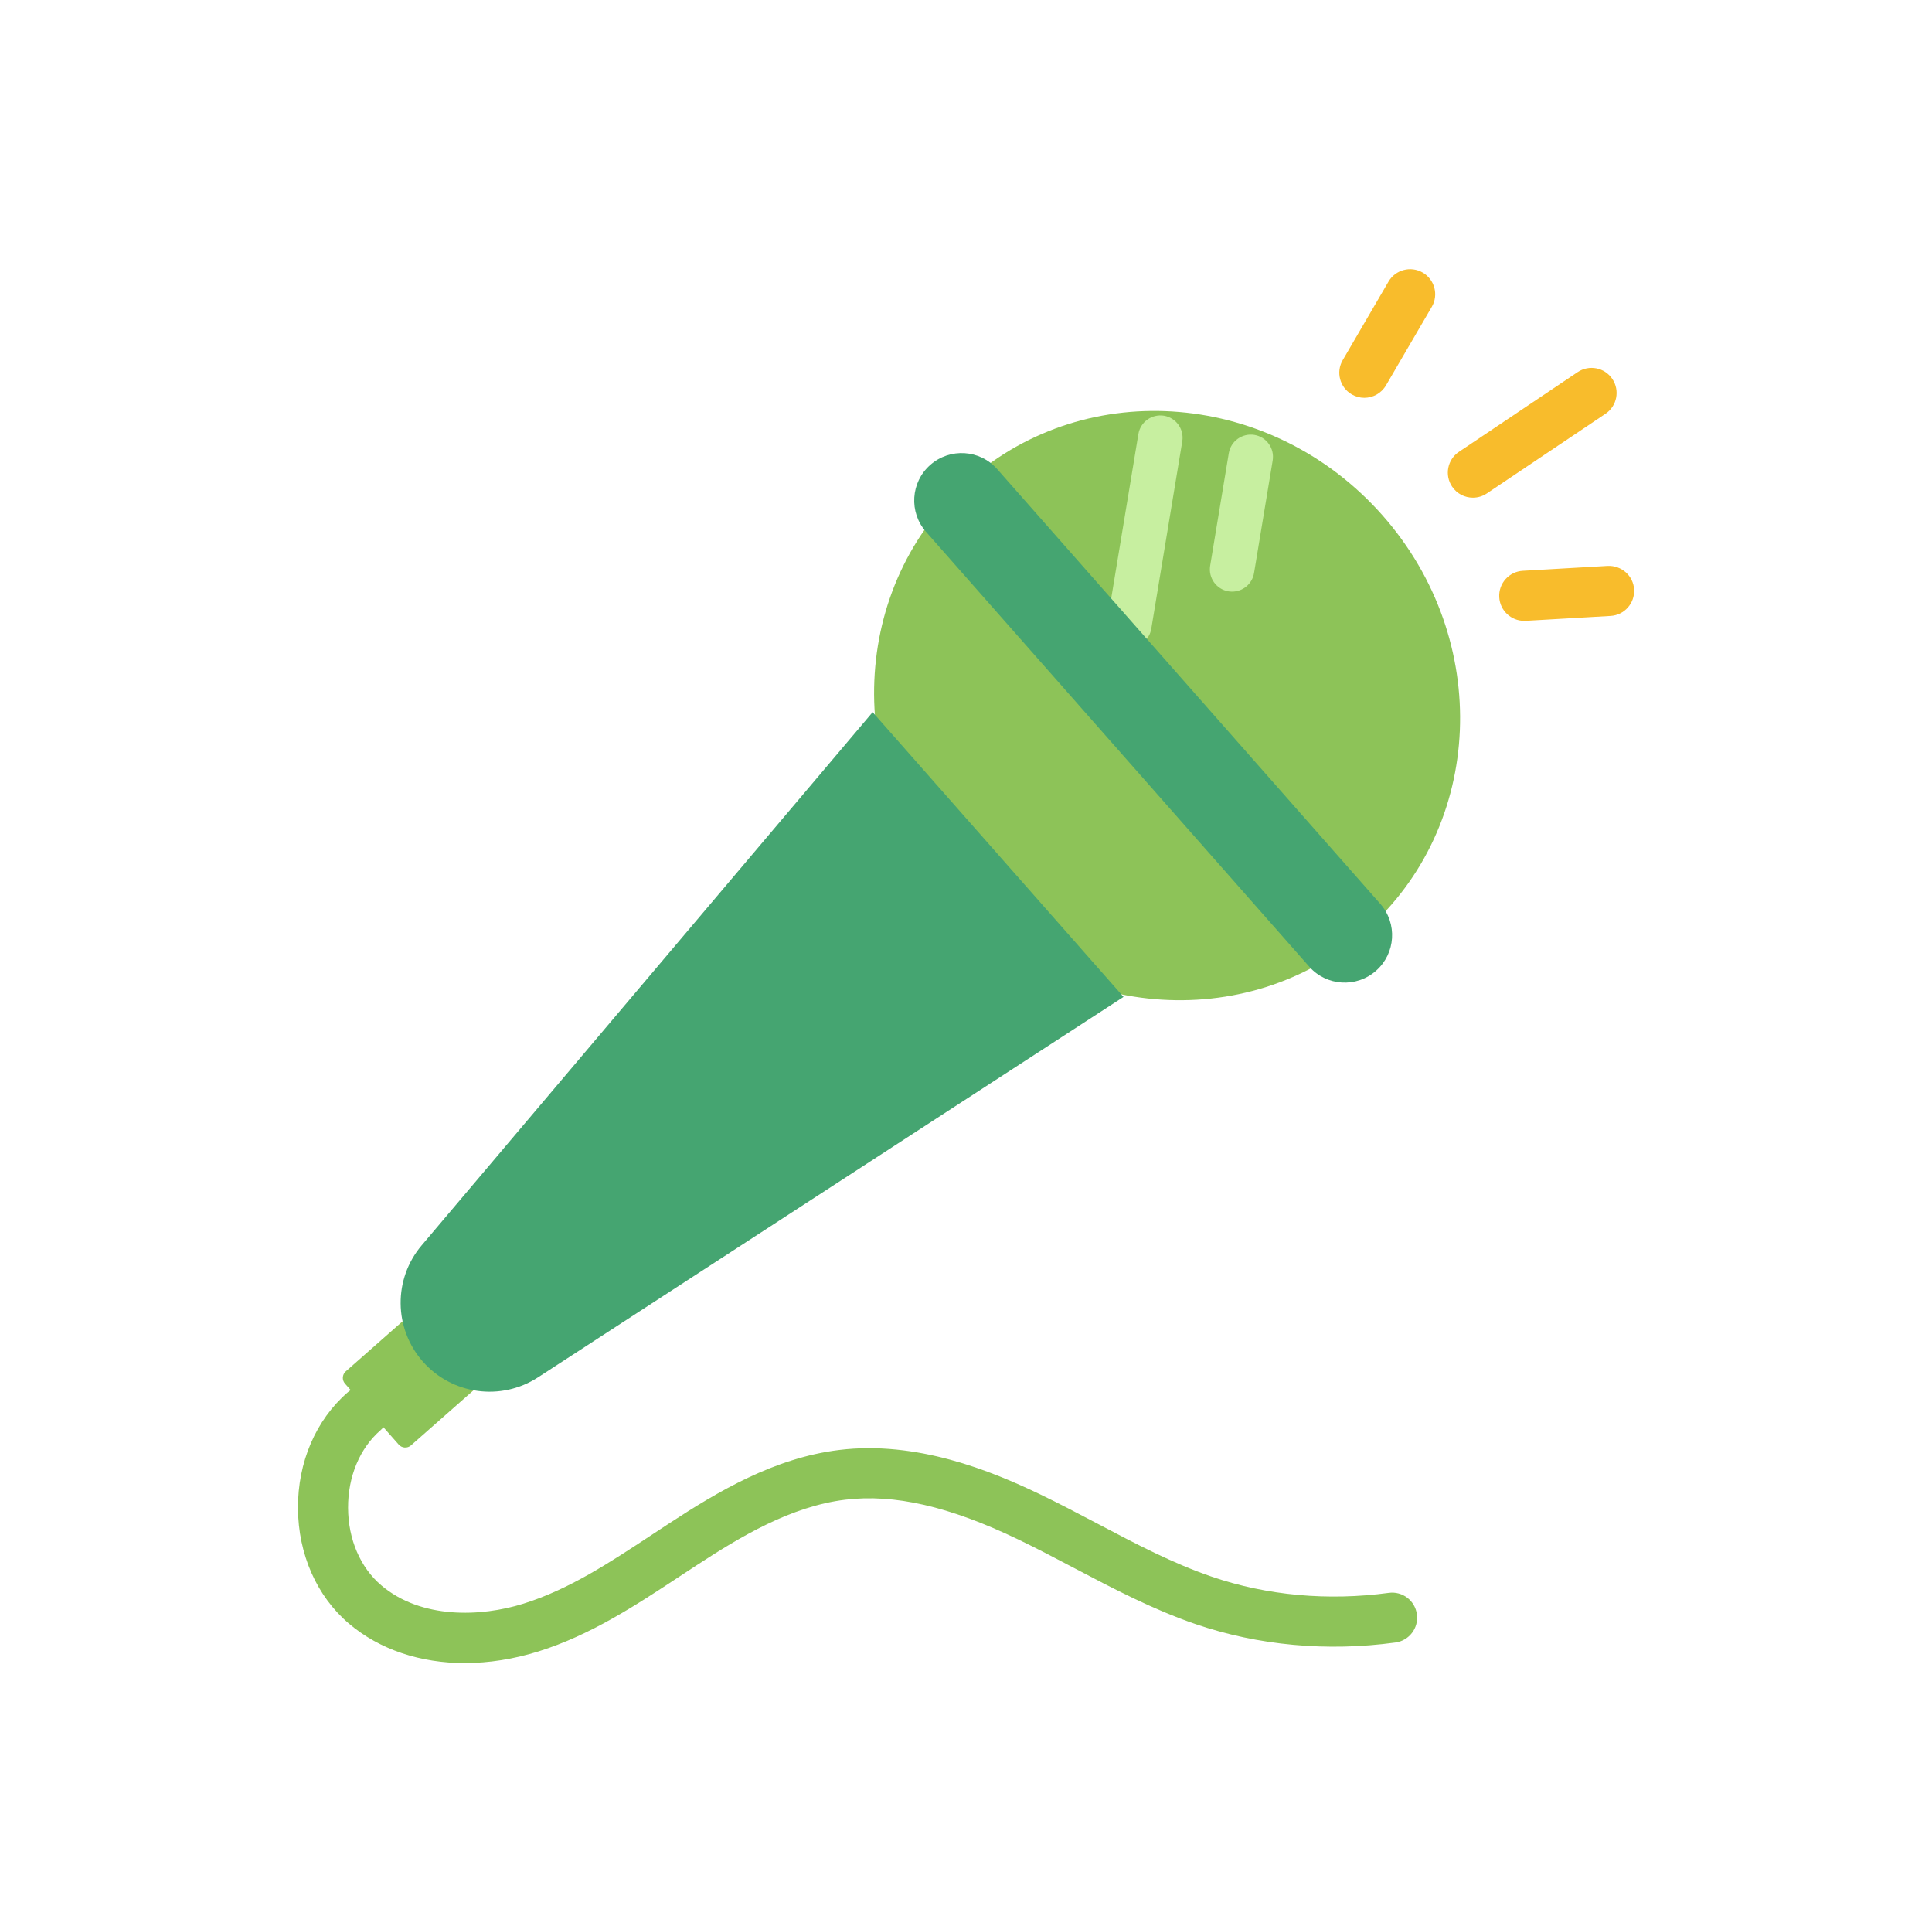 <svg width="201" height="200" viewBox="0 0 201 200" fill="none" xmlns="http://www.w3.org/2000/svg">
<path d="M42.995 136.461L49.783 144.163L42.759 150.354C42.384 150.684 41.813 150.646 41.484 150.273L35.893 143.929C35.562 143.554 35.6 142.983 35.973 142.654L42.998 136.464L42.995 136.461Z" fill="#8DC358"/>
<path d="M142.066 96.82C154.453 85.903 155.252 66.566 143.85 53.629C132.448 40.691 113.164 39.053 100.777 49.97C88.39 60.886 87.592 80.224 98.993 93.161C110.395 106.098 129.68 107.736 142.066 96.82Z" fill="#8DC358"/>
<path d="M141.941 41.379C141.496 41.379 141.044 41.263 140.631 41.024C139.39 40.298 138.967 38.702 139.693 37.46L144.456 29.294C145.179 28.052 146.772 27.63 148.02 28.355C149.262 29.081 149.685 30.677 148.959 31.919L144.195 40.086C143.711 40.914 142.837 41.379 141.941 41.379Z" fill="#F8BC2C"/>
<path d="M158.577 64.582C157.206 64.582 156.058 63.511 155.977 62.127C155.893 60.692 156.993 59.457 158.428 59.376L167.256 58.867C168.691 58.805 169.927 59.883 170.007 61.318C170.088 62.753 168.991 63.988 167.556 64.069L158.728 64.579C158.677 64.579 158.625 64.582 158.577 64.582Z" fill="#F8BC2C"/>
<path d="M153.236 51.768C152.397 51.768 151.572 51.364 151.072 50.616C150.268 49.423 150.588 47.8 151.781 47.001L164.128 38.712C165.327 37.905 166.943 38.228 167.743 39.421C168.546 40.614 168.227 42.237 167.034 43.037L154.687 51.326C154.242 51.626 153.736 51.768 153.236 51.768Z" fill="#F8BC2C"/>
<path d="M90.788 74.08L43.869 129.546C40.905 133.048 40.96 138.193 43.992 141.634C47.023 145.075 52.123 145.775 55.971 143.276L116.89 103.698L90.788 74.083V74.08Z" fill="#45A571"/>
<path d="M121.096 43.243C119.835 43.04 118.644 43.888 118.435 45.149L115.21 64.646C115.003 65.907 115.855 67.097 117.116 67.307C117.245 67.326 117.37 67.336 117.496 67.336C118.609 67.336 119.589 66.533 119.777 65.401L123.002 45.904C123.208 44.643 122.357 43.453 121.096 43.243Z" fill="#C7EFA0"/>
<path d="M130.501 45.236C129.243 45.036 128.049 45.881 127.84 47.142L125.901 58.85C125.695 60.111 126.546 61.301 127.808 61.511C127.937 61.531 128.062 61.54 128.188 61.54C129.301 61.54 130.281 60.737 130.468 59.605L132.407 47.897C132.613 46.636 131.762 45.446 130.501 45.236Z" fill="#C7EFA0"/>
<path d="M48.375 173C43.737 173 39.489 171.597 36.303 168.891C32.958 166.053 31.026 161.679 31 156.89C30.974 152.1 32.861 147.707 36.177 144.833C37.267 143.892 38.909 144.008 39.854 145.095C40.795 146.182 40.679 147.827 39.593 148.772C37.428 150.649 36.196 153.6 36.212 156.864C36.228 160.128 37.49 163.066 39.676 164.917C43.818 168.43 50.02 168.207 54.451 166.82C59.189 165.343 63.395 162.569 67.849 159.631L69.681 158.428C74.651 155.187 80.522 151.661 87.295 150.833C95.368 149.842 103.079 152.984 108.175 155.429C110.207 156.406 112.22 157.467 114.165 158.489C118.196 160.612 122.002 162.618 126.092 164.018C131.804 165.972 138.161 166.549 144.479 165.695C145.914 165.498 147.217 166.498 147.411 167.927C147.604 169.352 146.608 170.665 145.179 170.858C138.061 171.829 130.878 171.165 124.402 168.949C119.928 167.417 115.764 165.224 111.733 163.102C109.83 162.099 107.862 161.063 105.914 160.128C98.757 156.693 93.039 155.383 87.924 156.006C82.257 156.699 77.006 159.87 72.523 162.792L70.713 163.979C66.153 166.985 61.437 170.094 55.999 171.791C53.413 172.597 50.839 172.994 48.375 172.994V173Z" fill="#8DC358"/>
<path d="M137.161 86.714L143.599 94.016C145.402 96.061 145.205 99.179 143.16 100.979C141.115 102.782 137.996 102.585 136.197 100.54L96.345 55.325C94.542 53.28 94.739 50.161 96.783 48.362C98.828 46.559 101.947 46.755 103.747 48.8L129.849 78.415L137.164 86.714H137.161Z" fill="#45A571"/>
</svg>
